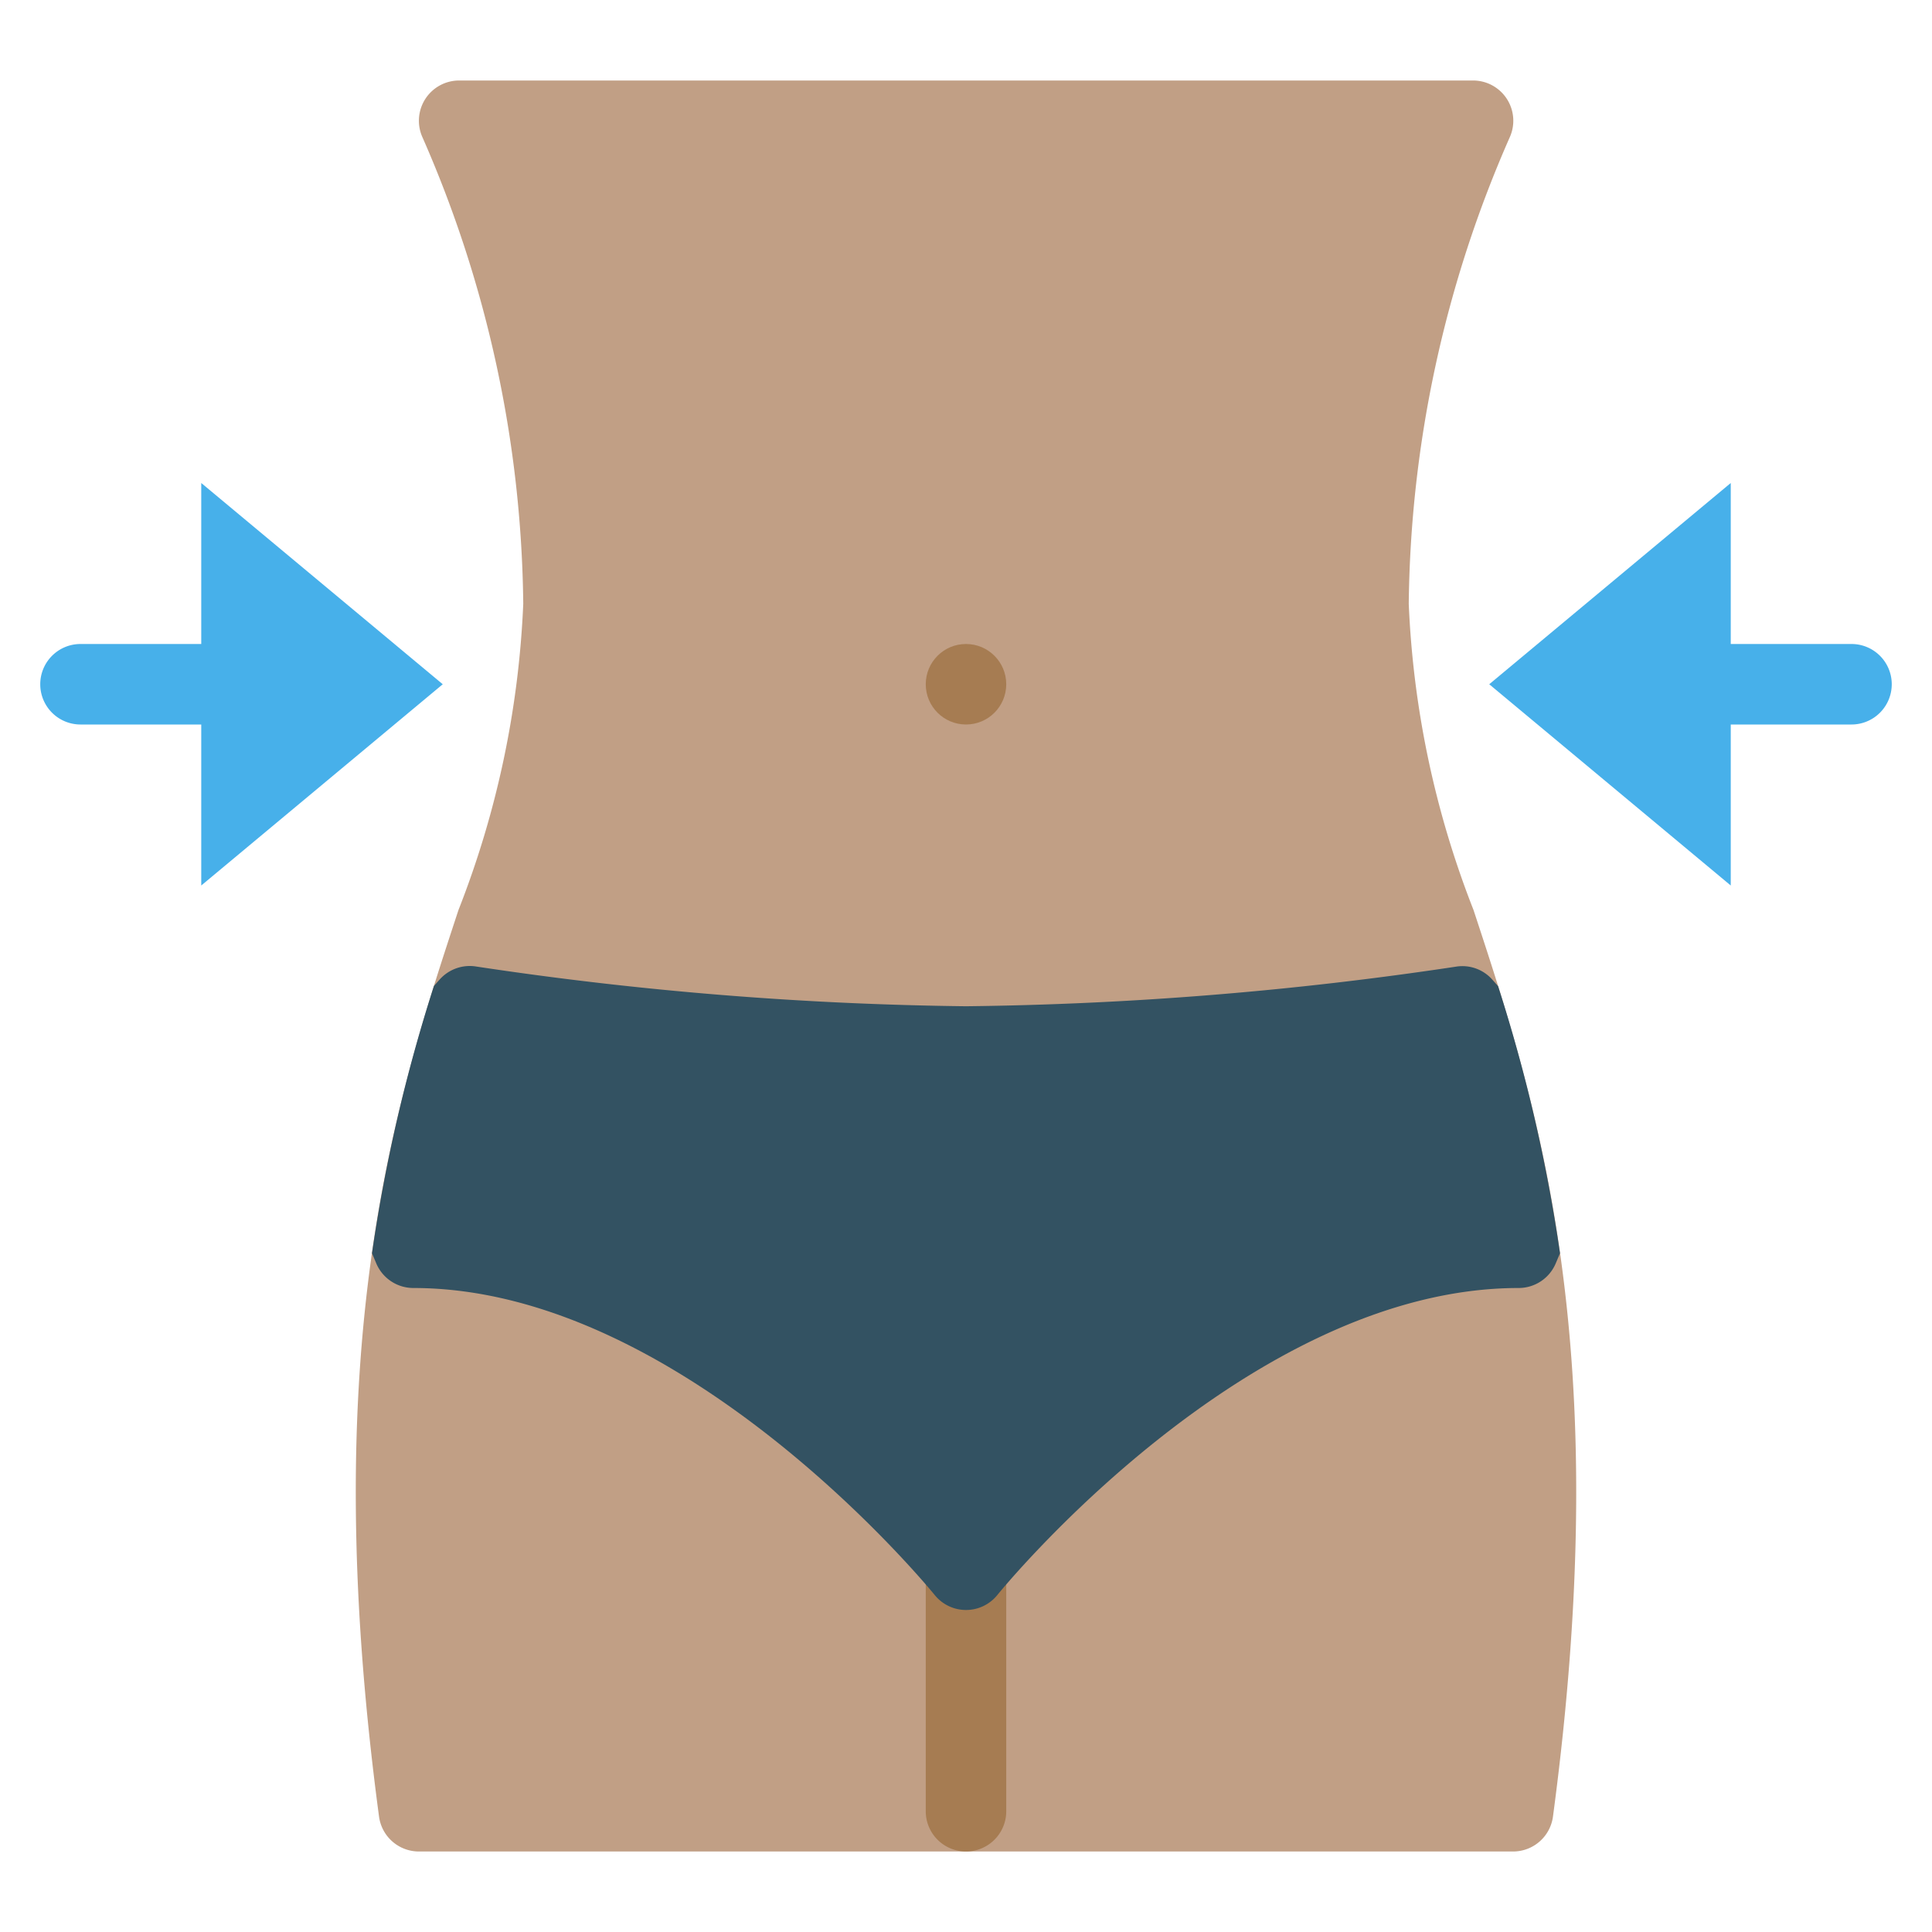 <svg xmlns="http://www.w3.org/2000/svg" viewBox="0 0 48 48" width="48" height="48"><g class="nc-icon-wrapper"><path d="M37.592,46H10.408a1,1,0,0,1-.991-.867c-1.572-11.75.394-17.725,1.974-22.525A23.491,23.491,0,0,0,13,15,29.516,29.516,0,0,0,10.491,3.4,1,1,0,0,1,11.405,2H36.6a1,1,0,0,1,.914,1.4A29.516,29.516,0,0,0,35,15a23.491,23.491,0,0,0,1.609,7.608c1.58,4.8,3.546,10.775,1.974,22.525A1,1,0,0,1,37.592,46Z" fill="#c19f85"></path> <circle cx="24" cy="17" r="1" fill="#a67c52"></circle> <path d="M24,46a1,1,0,0,1-1-1V39a1,1,0,0,1,2,0v6A1,1,0,0,1,24,46Z" fill="#a67c52"></path> <path d="M38.651,31.39l.107-.253A40.758,40.758,0,0,0,37.219,24.5l-.143-.161a.991.991,0,0,0-.907-.322A88.126,88.126,0,0,1,24,25a88.126,88.126,0,0,1-12.169-.987,1,1,0,0,0-.907.322l-.143.161a40.758,40.758,0,0,0-1.539,6.641l.107.253a1,1,0,0,0,.921.61c6.739,0,12.889,7.55,12.951,7.626a1,1,0,0,0,1.559,0C24.841,39.55,30.976,32,37.73,32A1,1,0,0,0,38.651,31.39Z" fill="#335262"></path> <path d="M11,17,5,12v4H2a1,1,0,0,0-1,1H1a1,1,0,0,0,1,1H5v4Z" fill="#47b0ea"></path> <path d="M37,17l6-5v4h3a1,1,0,0,1,1,1h0a1,1,0,0,1-1,1H43v4Z" fill="#47b0ea"></path></g></svg>